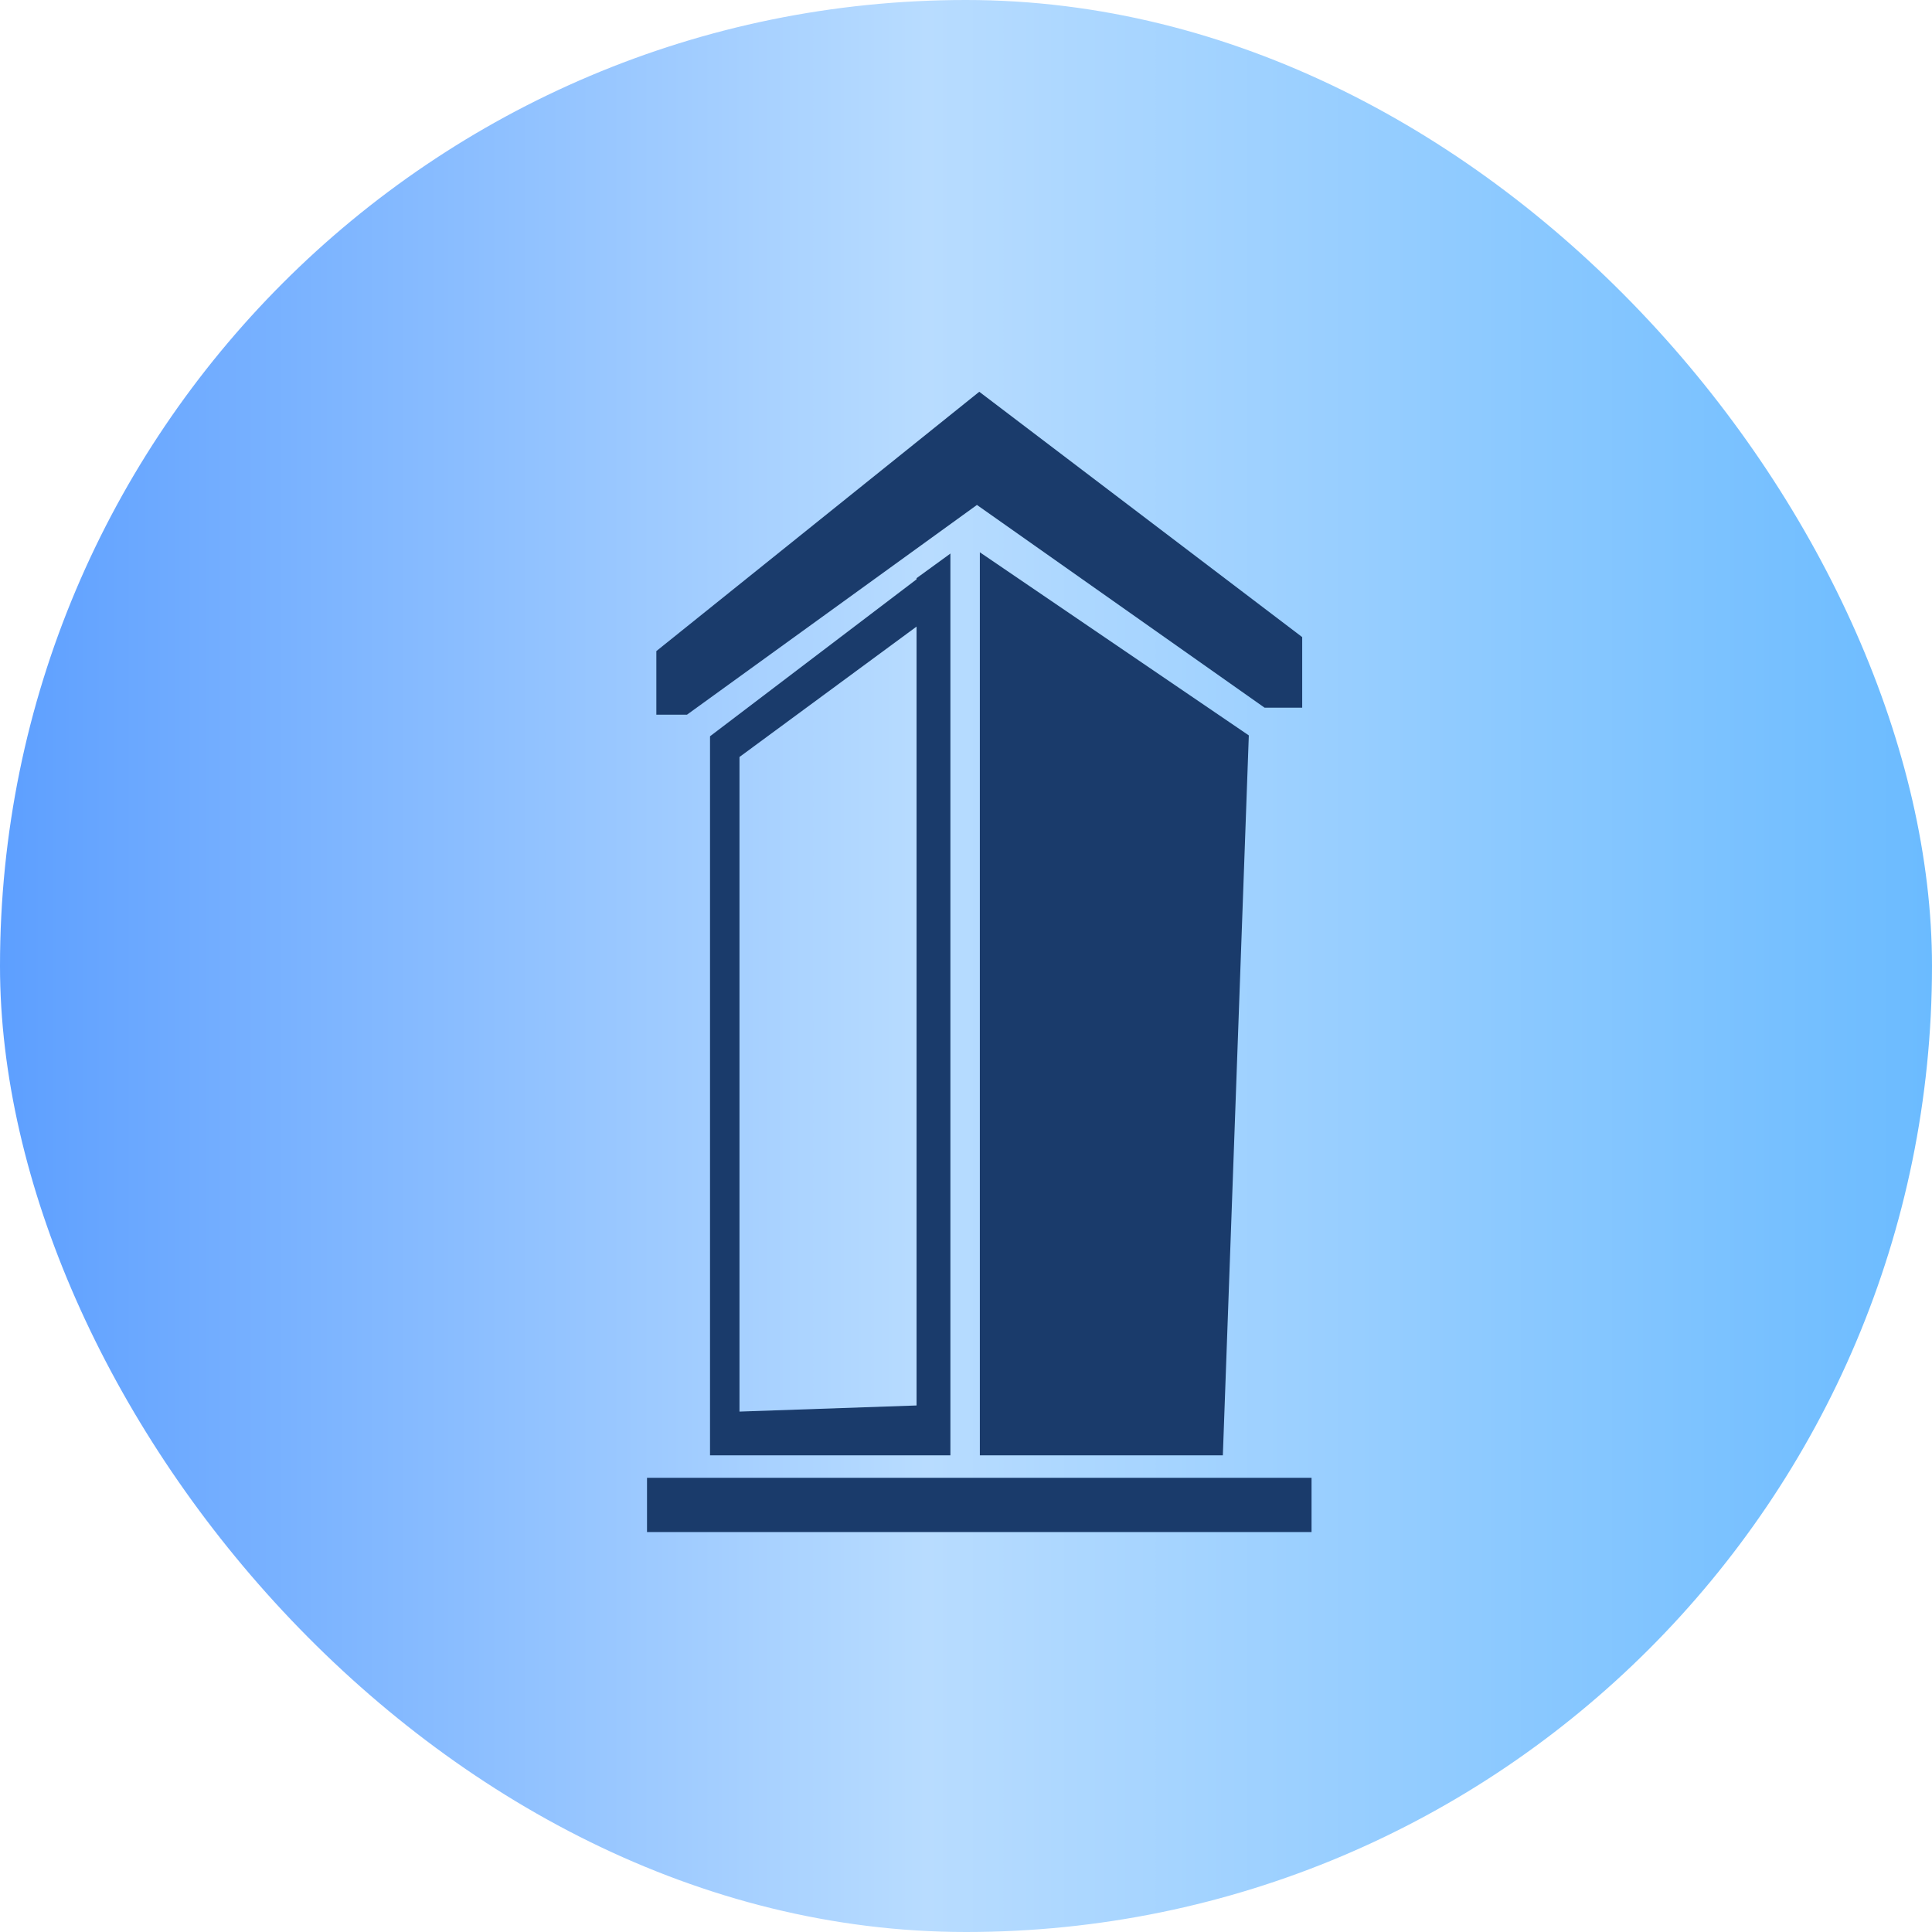 <svg xmlns="http://www.w3.org/2000/svg" width="220" height="220" viewBox="0 0 220 220" fill="none"><rect width="220" height="220" rx="110" fill="url(#paint0_linear_2001_27)"></rect><path fill-rule="evenodd" clip-rule="evenodd" d="M148.284 80.585V72.547L111.511 44.61L74.739 74.141V81.383H78.227L111.246 57.499L143.999 80.585H148.284ZM73.676 168.281H149.347V174.459H73.676V168.281ZM108.223 63.013V68.527V165.723H84.206H80.851V160.907V92.976V83.841L104.37 65.969V65.837L108.256 63.013H108.223ZM111.578 62.88V165.723H139.248L142.205 83.741L111.611 62.913L111.578 62.88ZM84.206 86.233V92.942V160.74L104.37 160.043V71.351L84.206 86.199V86.233Z" fill="#1A3B6B"></path><defs><linearGradient id="paint0_linear_2001_27" x1="0" y1="110" x2="220" y2="110" gradientUnits="userSpaceOnUse"><stop stop-color="#5D9FFF"></stop><stop offset="0.48" stop-color="#B8DCFF"></stop><stop offset="1" stop-color="#6BBBFF"></stop></linearGradient></defs></svg>